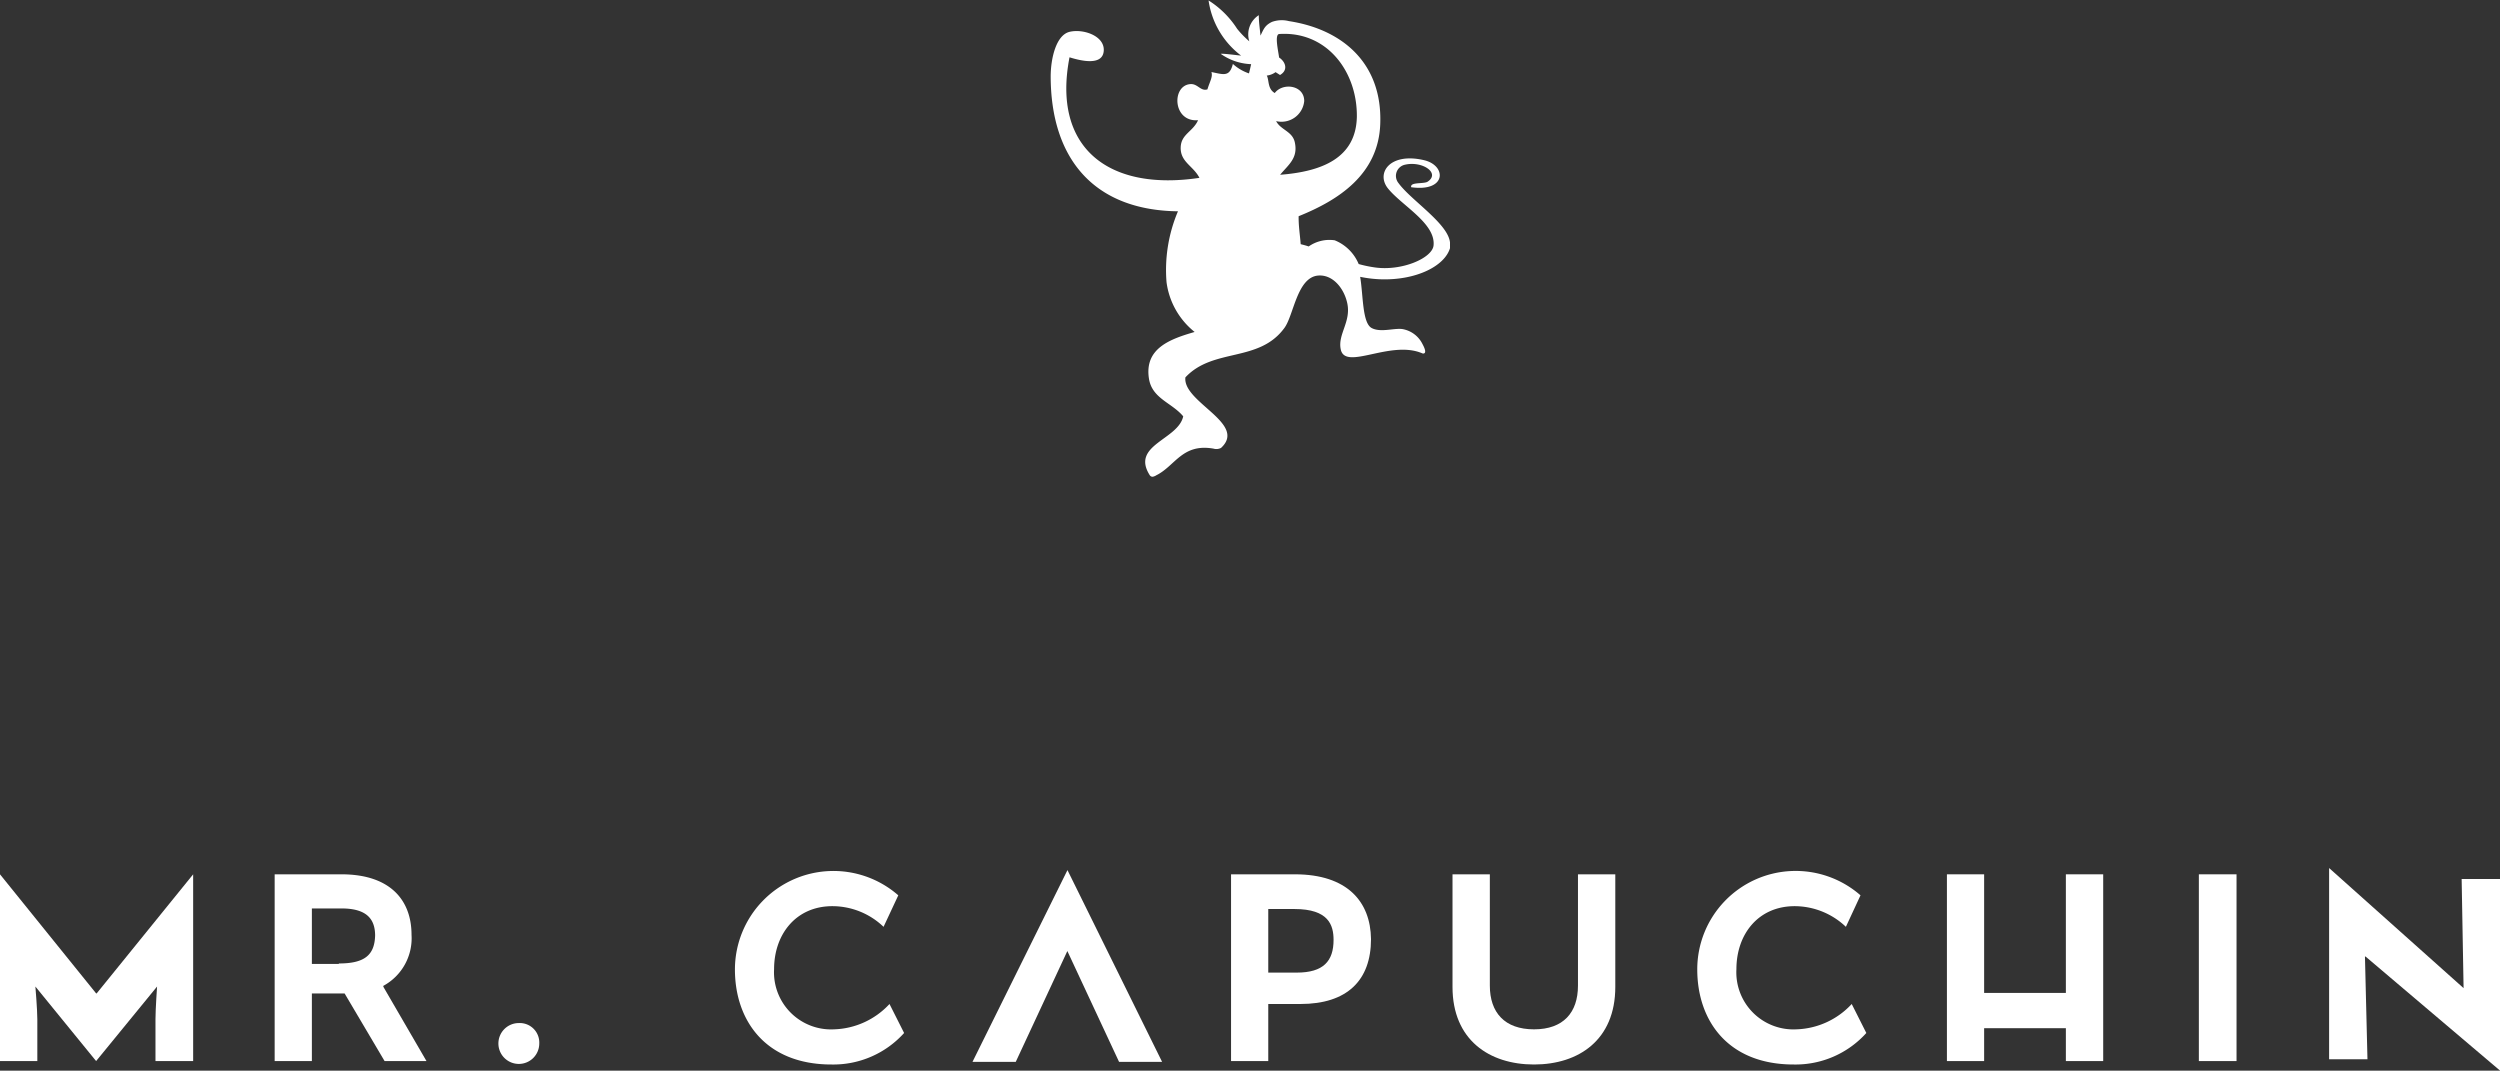 <svg id="Layer_1" data-name="Layer 1" xmlns="http://www.w3.org/2000/svg" viewBox="0 0 219 93.79"><rect x="0" y="0" width="219" height="93.79" fill="#333333" stroke="none"/><defs><style>.cls-1,.cls-2{fill:#fff;}.cls-2{fill-rule:evenodd;}</style></defs><path class="cls-1" d="M31,90.47,22.55,100.9H22.5L14.08,90.47v16.36h3.27v-3.66c0-.84-.17-2.87-.17-2.87l5.32,6.53,5.34-6.53s-.14,2-.14,2.87v3.66H31V90.47Z" transform="translate(-14.08 -13.88)"/><path class="cls-1" d="M47.66,100.32v-.08a4.74,4.74,0,0,0,2.47-4.47c0-3.06-1.89-5.3-6.14-5.3H38.14v16.36H41.4v-5.92h2.87l3.5,5.92h3.67Zm-3.9-2H41.4V93.46H44c2.28,0,2.94,1,2.94,2.38C46.89,97.56,46,98.28,43.76,98.28Z" transform="translate(-14.08 -13.88)"/><path class="cls-1" d="M59.53,103.5a1.79,1.79,0,1,0,1.79,1.79A1.71,1.71,0,0,0,59.53,103.5Z" transform="translate(-14.08 -13.88)"/><path class="cls-1" d="M92,101.83a6.9,6.9,0,0,1-4.86,2.22,5,5,0,0,1-5.25-5.27c0-3.06,1.92-5.52,5.11-5.52a6.49,6.49,0,0,1,4.48,1.81l1.29-2.76A8.63,8.63,0,0,0,78.46,98.8c0,4.48,2.69,8.33,8.45,8.33a8.34,8.34,0,0,0,6.37-2.76Z" transform="translate(-14.08 -13.88)"/><path class="cls-1" d="M127.52,90.47h-5.6v16.36h3.26v-5H128c4.08,0,6.18-2.06,6.18-5.69C134.14,92.86,132.09,90.47,127.52,90.47Zm.16,8.61h-2.5V93.51h2.29c3,0,3.43,1.41,3.43,2.71C130.9,98.08,130,99.08,127.68,99.08Z" transform="translate(-14.08 -13.88)"/><path class="cls-1" d="M152.31,90.47v9.75c0,2.36-1.28,3.83-3.85,3.83s-3.87-1.47-3.87-3.83V90.47h-3.27v9.87c0,4.63,3.22,6.79,7.14,6.79s7.12-2.16,7.12-6.79V90.47Z" transform="translate(-14.08 -13.88)"/><path class="cls-1" d="M176.29,101.83a6.88,6.88,0,0,1-4.85,2.22,5,5,0,0,1-5.25-5.27c0-3.06,1.91-5.52,5.11-5.52a6.53,6.53,0,0,1,4.48,1.81l1.28-2.76a8.62,8.62,0,0,0-14.3,6.49c0,4.48,2.68,8.33,8.44,8.33a8.34,8.34,0,0,0,6.37-2.76Z" transform="translate(-14.08 -13.88)"/><polygon class="cls-1" points="184.24 76.59 184.24 92.95 180.97 92.95 180.97 90.07 173.81 90.07 173.81 92.95 170.55 92.95 170.55 76.59 173.81 76.59 173.81 86.98 180.97 86.98 180.97 76.59 184.24 76.59"/><path class="cls-1" d="M206.7,90.47v16.36H210V90.47Z" transform="translate(-14.08 -13.88)"/><path class="cls-1" d="M229.72,90.88h3.37v16.79l-11.79-10h-.05l.22,9h-3.36l0-16.75,11.78,10.52v0Z" transform="translate(-14.08 -13.88)"/><polygon class="cls-1" points="93.5 83.31 98.03 93.02 101.8 93.02 93.51 76.22 85.19 93.02 88.98 93.02 93.5 83.31"/><g id="New_Symbol_1" data-name="New Symbol 1"><path class="cls-2" d="M136.59,29.92a1,1,0,0,1,.56-1.61c1.54-.36,3.17.76,1.95,1.51-.42.18-1.51,0-1.4.46,3.12.44,3.12-1.91,1.12-2.37-3-.7-4.22,1.14-3.16,2.47,1.21,1.51,4.19,3.06,4,5-.11,1.12-2.82,2.28-5.19,1.92a10.66,10.66,0,0,1-1.37-.29A3.83,3.83,0,0,0,131,34.93a3.17,3.17,0,0,0-2.28.54c-.23-.08-.46-.14-.7-.2-.06-.81-.19-1.56-.18-2.45,3.46-1.39,7-3.64,7.15-8.09.2-5.34-3.35-8.29-8-9a2.53,2.53,0,0,0-1.49.07c-.61.3-.71.6-1,1.2-.06-.6-.15-1.2-.15-1.79a2,2,0,0,0-.83,2.29,8,8,0,0,1-1.07-1.1,8.1,8.1,0,0,0-2.5-2.48,7.35,7.35,0,0,0,2.85,4.83c-.11,0-1.67-.21-1.78-.15a4.9,4.9,0,0,0,2.66.9c-.06.27-.12.54-.19.81a4,4,0,0,1-1.41-.83c-.29,1.16-.8.93-1.88.71.14.42-.15.85-.35,1.52-.61.19-.85-.53-1.52-.46-1.63.15-1.52,3.34.7,3.16-.44,1-1.47,1.21-1.52,2.35-.06,1.31,1.11,1.65,1.64,2.7-8,1.2-12.92-2.66-11.38-10.56,1.18.37,2.93.71,3-.59s-1.82-1.93-3-1.64-1.64,2.33-1.65,3.87c0,7.18,3.73,11.76,11.15,11.85a13.15,13.15,0,0,0-1,6.22,6.69,6.69,0,0,0,2.46,4.35c-2.18.63-4.42,1.45-4,4.1.28,1.74,2,2.09,3,3.29-.44,2.06-4.62,2.5-2.93,5.16a.28.28,0,0,0,.27.13.85.85,0,0,0,.31-.13c1.64-.81,2.27-2.81,5-2.33a.91.91,0,0,0,.66-.06c2.33-2.14-3.37-4-3.12-6.18,2.44-2.62,6.45-1.27,8.68-4.34.81-1.11,1.1-4.4,2.93-4.58,1.35-.12,2.33,1.2,2.58,2.47.32,1.6-.86,2.69-.58,4,.4,1.89,4.37-.87,7.16.35,0,0,.53.15,0-.82a2.42,2.42,0,0,0-1.64-1.29c-.72-.18-2,.33-2.82-.12s-.73-2.89-1-4.48a10.64,10.64,0,0,0,1.93.22c3,.06,5.46-1.15,5.94-2.73v-.5C140.93,33.46,137.69,31.43,136.59,29.92Zm-10.37-.73c.71-.87,1.58-1.44,1.29-2.82-.2-1-1.25-1.1-1.64-1.88a2,2,0,0,0,2.46-1.76c0-1.4-1.88-1.64-2.58-.7-.65-.37-.48-1.14-.7-1.53a1.63,1.63,0,0,0,.77-.3l.39.25c.77-.45.45-1.19-.08-1.53-.09-.65-.4-2,0-2.06,4.2-.28,6.87,3.31,6.81,7.28C132.85,27.73,129.88,28.91,126.22,29.19Z" transform="translate(-14.08 -13.88)"/></g></svg>